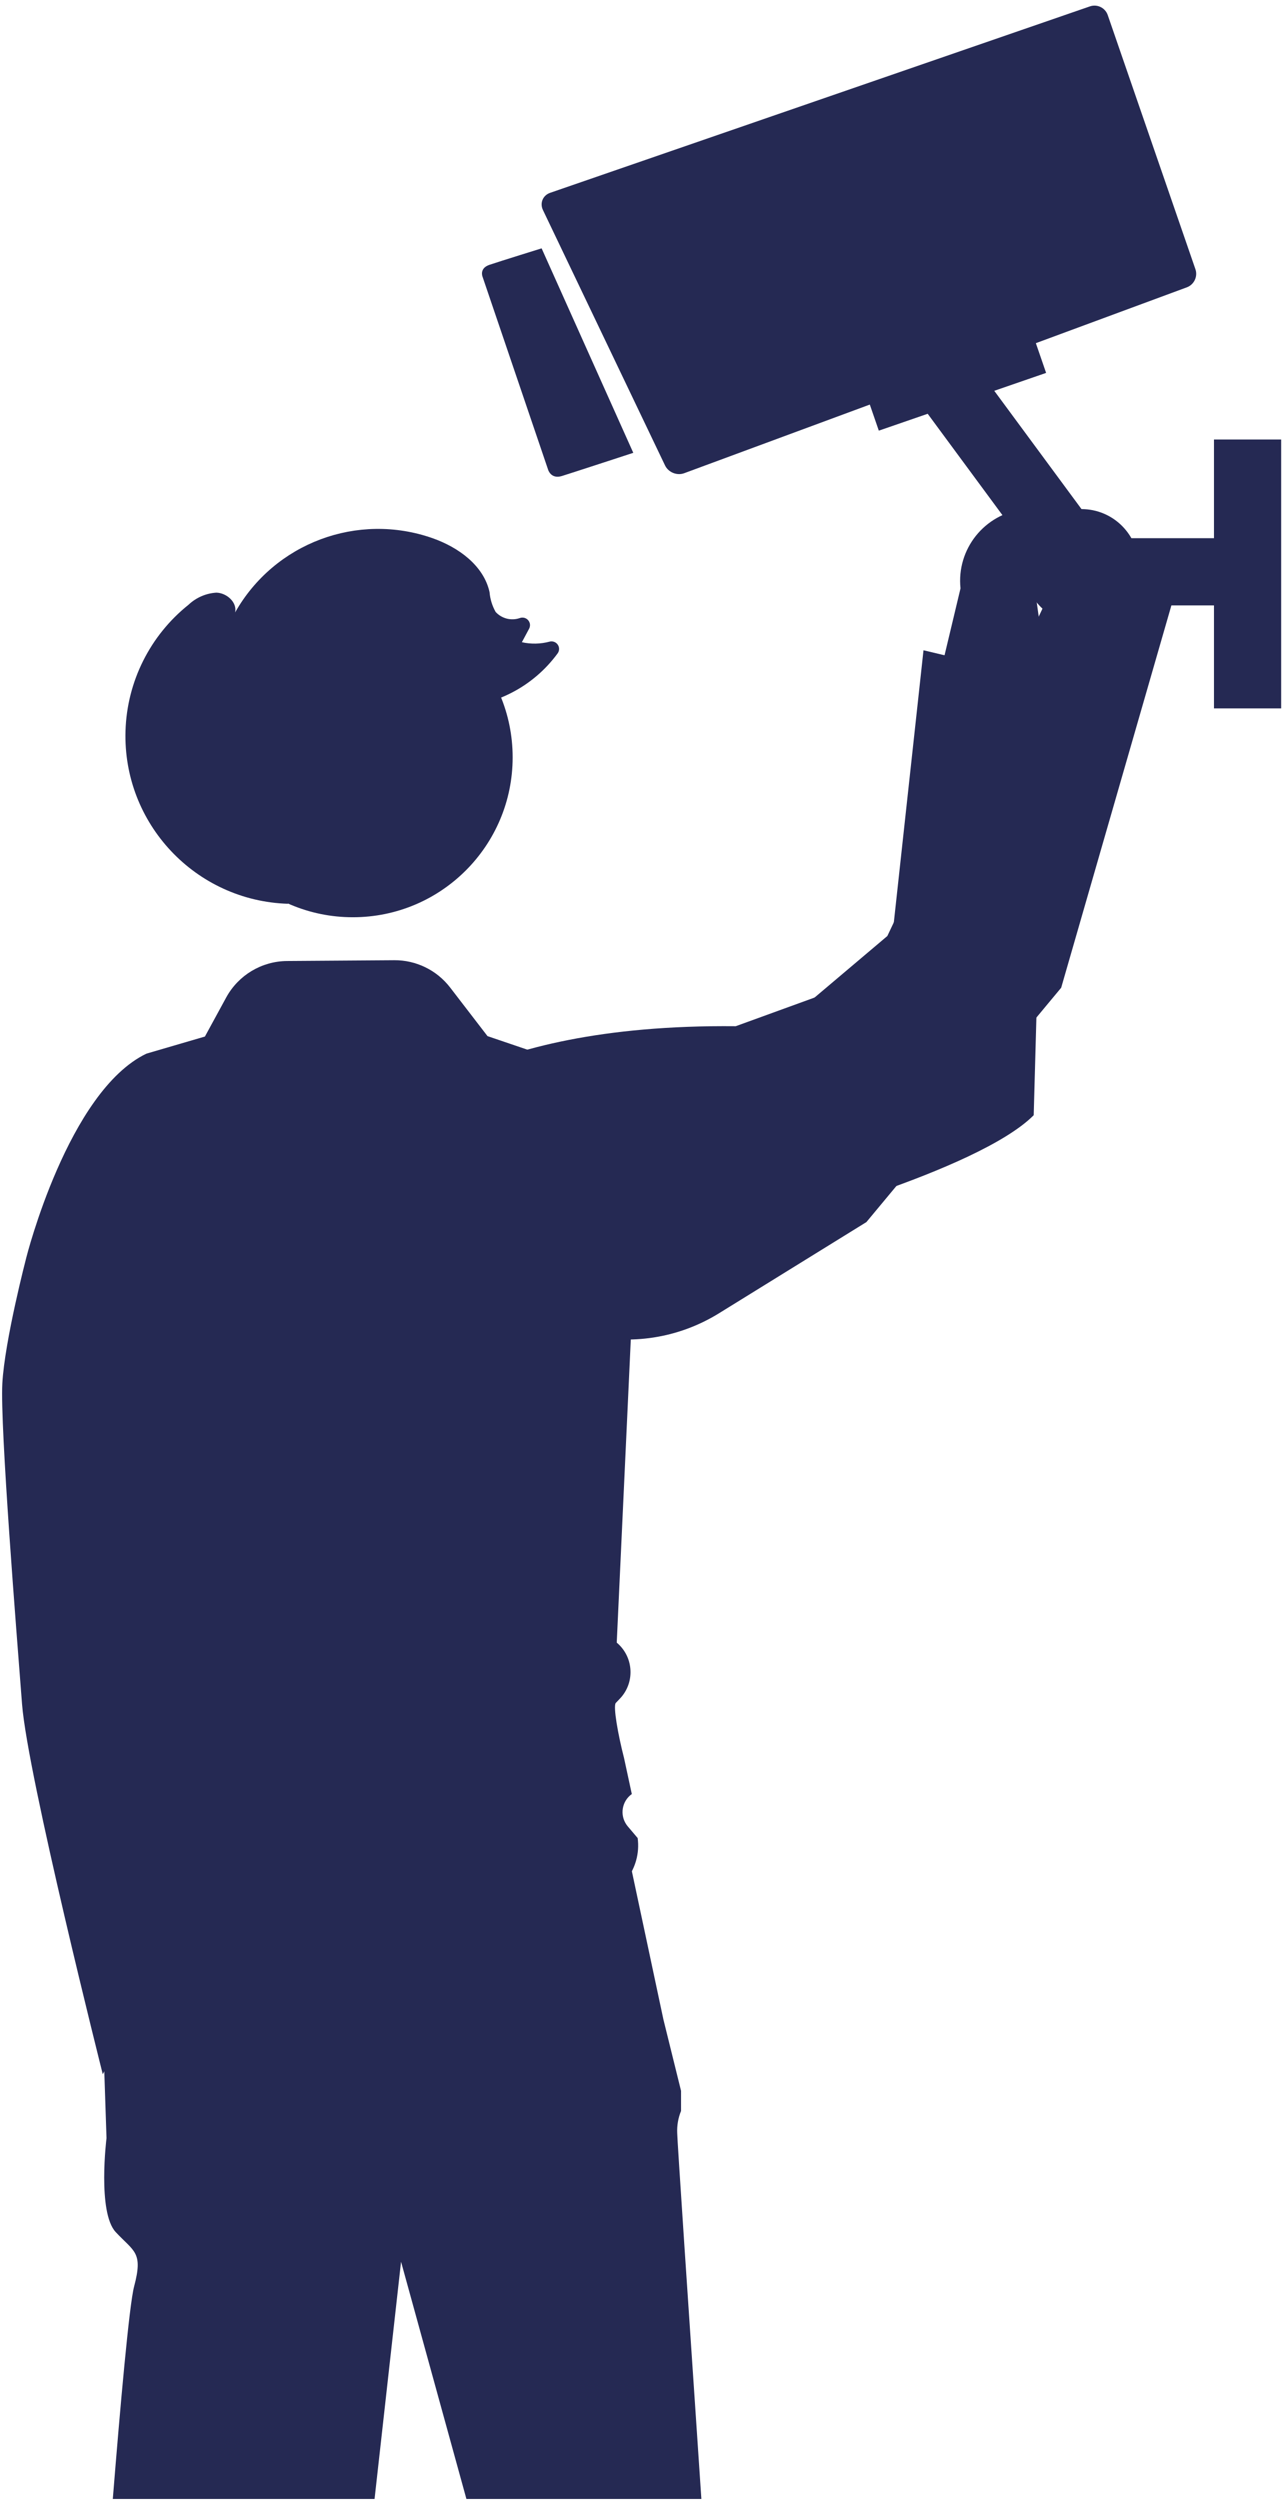 <?xml version="1.0" encoding="utf-8"?>
<!-- Generator: Adobe Illustrator 15.0.0, SVG Export Plug-In  -->
<!DOCTYPE svg PUBLIC "-//W3C//DTD SVG 1.1//EN" "http://www.w3.org/Graphics/SVG/1.1/DTD/svg11.dtd">
<svg version="1.1"
	 xmlns="http://www.w3.org/2000/svg" xmlns:xlink="http://www.w3.org/1999/xlink" xmlns:a="http://ns.adobe.com/AdobeSVGViewerExtensions/3.0/"
	 x="0px" y="0px" width="175px" height="340px" viewBox="0 0 175 340" enable-background="new 0 0 175 340" xml:space="preserve">
<defs>
</defs>
<g>
	<path fill="#252953" d="M93.106,64.355c-0.982,0.363-2.156-0.113-2.608-1.058L73.883,28.563c-0.452-0.944-0.012-1.997,0.979-2.339
		l73.457-25.357c0.99-0.342,2.08,0.189,2.422,1.18l11.934,34.567c0.342,0.99-0.183,2.098-1.166,2.461L93.106,64.355z"/>
</g>
<path fill="#252953" d="M86.178,61.582L73.703,33.773c0,0-5.699,1.77-7.1,2.242s-0.943,1.605-0.943,1.605l8.923,26.246
	c0,0,0.375,1.336,1.879,0.871C77.964,64.271,86.178,61.582,86.178,61.582z"/>
<rect x="123.095" y="37.007" transform="matrix(0.326 0.945 -0.945 0.326 133.309 -88.95)" fill="#252953" width="11.931" height="24.092"/>
<rect x="165.199" y="59.77" fill="#252953" width="9.143" height="36.57"/>
<rect x="147.752" y="73.191" fill="#252953" width="24.19" height="9.143"/>
<rect x="119.924" y="58.743" transform="matrix(-0.594 -0.805 0.805 -0.594 167.566 211.257)" fill="#252953" width="34.414" height="9.142"/>
<circle fill="#252953" cx="147.166" cy="77.043" r="7.809"/>
<path fill="#252953" d="M142.002,88.475l-5.547,33.959l-13.01-12.013l7.262-30.406c-0.56-5.332,3.266-10.124,8.59-10.76"/>
<path fill="#252953" d="M140.667,151.667c-7.666,7.667-36.386,15.193-36.386,15.193l-46.738,9.506l-4.162-23.829
	c0,0,10.098-13.342,46.739-12.977l20.798-7.557l4.753-43.569l16.636,3.96"/>
<circle id="a9729a65-ee7a-4a83-8b52-5849077a5ed0_4_" fill="#252953" cx="48.016" cy="102.995" r="21.747"/>
<path fill="#252953" d="M42.453,123.678c-0.094-0.204-0.186-0.41-0.278-0.616c0.036,0.002,0.071,0.007,0.106,0.008L42.453,123.678z"
	/>
<path fill="#252953" d="M25.664,82.236c1.032-0.974,2.375-1.555,3.791-1.639c1.406,0.045,2.833,1.315,2.541,2.691
	c5.332-9.44,16.671-13.692,26.896-10.085c3.495,1.233,6.923,3.7,7.726,7.318c0.078,0.95,0.361,1.872,0.83,2.702
	c0.83,0.906,2.121,1.233,3.282,0.831l0.034-0.01c0.537-0.184,1.121,0.104,1.305,0.641c0.092,0.267,0.068,0.56-0.063,0.81
	l-0.989,1.845c1.247,0.277,2.542,0.25,3.776-0.08c0.548-0.145,1.109,0.184,1.253,0.732c0.078,0.298,0.019,0.615-0.163,0.865
	c-3.332,4.559-8.621,7.277-14.269,7.334c-3.952-0.024-7.943-1.386-11.789-0.478c-5.505,1.301-8.912,6.817-7.611,12.321
	c0.167,0.709,0.41,1.397,0.724,2.055c-1.182-1.292-3.465-0.986-4.674,0.28c-1.125,1.371-1.631,3.146-1.399,4.905
	c0.322,2.664,1.113,5.25,2.337,7.639c-12.606-0.389-22.512-10.922-22.123-23.527C17.283,92.688,20.424,86.416,25.664,82.236
	L25.664,82.236z"/>
<path fill="#252953" d="M85.428,248.381c-0.053-0.063-0.104-0.128-0.151-0.195c-0.968-1.354-0.654-3.235,0.7-4.203l-1.057-4.901
	c-0.823-3.201-1.49-6.971-1.135-7.476c0.107-0.119,0.281-0.299,0.5-0.521c0.104-0.104,0.202-0.212,0.296-0.324
	c1.854-2.216,1.562-5.516-0.654-7.371l3.495-75.32l-21.082-7.162l-5.084-6.609c-1.817-2.362-4.637-3.737-7.617-3.715l-14.572,0.109
	c-3.459,0.025-6.631,1.925-8.287,4.962l-2.895,5.31l-7.959,2.325C9.261,148.42,3.582,171.014,3.582,171.014
	s-2.947,11.289-3.265,17.138S2.25,222,3,231.75s10.985,50.336,10.985,50.336l7.076-13.056l0.031-2.478
	c15.521-2.106,45.27-6.154,59.175-8.047c4.15-0.564,7.062-4.383,6.508-8.535L85.428,248.381z"/>
<path fill="#252953" d="M160.326,79.136l-15.919,55.192l-26.506,31.871l-20.048,12.395c-11.238,6.948-25.982,3.472-32.931-7.768
	c-0.117-0.189-0.229-0.379-0.341-0.569l-0.087-0.149l0.051-0.164c0.2-0.662,5.308-16.322,39.546-28.572l16.658-14.076l21.827-46.031
	L160.326,79.136z"/>
<path fill="#252953" d="M15.745,303.555c2.505,2.689,3.758,2.689,2.505,7.396c-0.667,2.506-1.896,16.428-2.9,28.898h35.621
	l3.605-32.261l8.893,32.261h31.975c-1.782-26.381-3.288-48.919-3.288-49.743c-0.047-1.038,0.131-2.072,0.521-3.024v-2.738
	l-2.399-9.702l-5.011-23.533l-72.025,2.017l1.252,37.654C14.492,290.779,13.24,300.865,15.745,303.555z"/>
<rect id="_x3C_スライス_x3E__1_" fill="none" width="175" height="340"/>
</svg>
